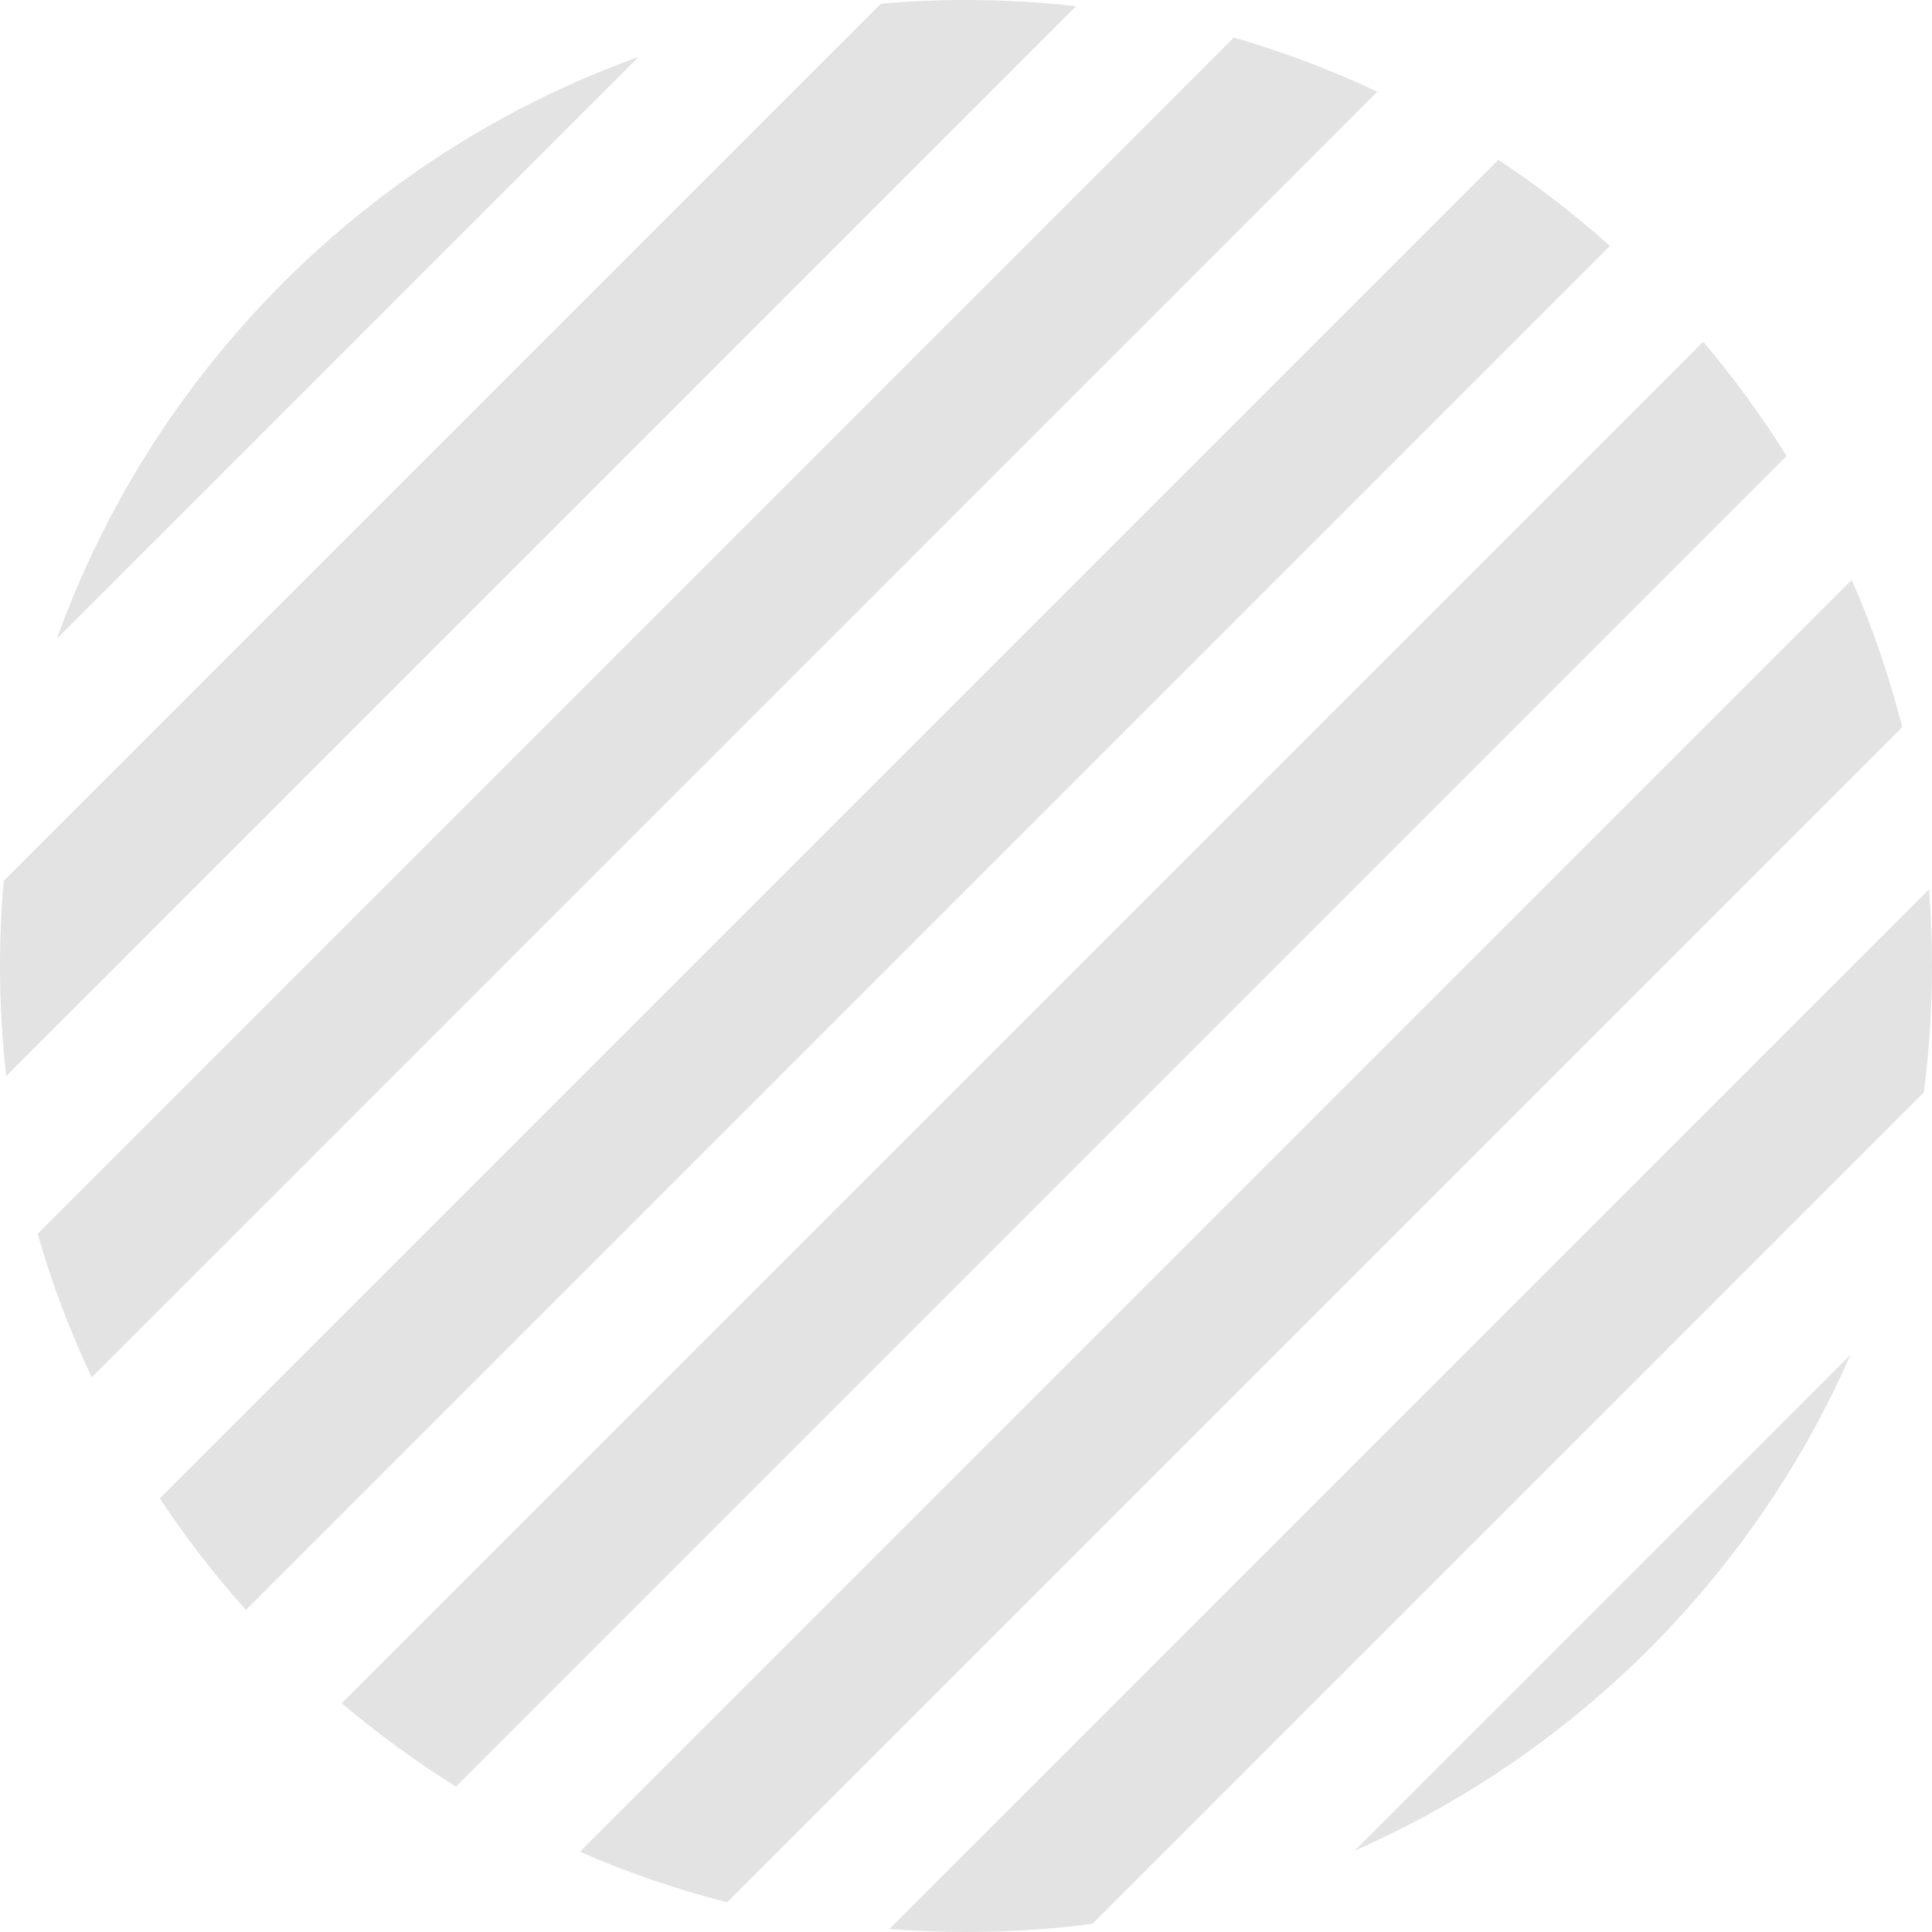 <?xml version="1.0" encoding="UTF-8"?> <svg xmlns="http://www.w3.org/2000/svg" width="147" height="147" viewBox="0 0 147 147" fill="none"> <path fill-rule="evenodd" clip-rule="evenodd" d="M114.005 12.159C116.996 14.137 119.833 16.329 122.495 18.711L18.711 122.495C16.329 119.833 14.137 116.996 12.159 114.005L114.005 12.159ZM6.979 104.801C5.329 101.301 3.948 97.65 2.861 93.875L93.875 2.861C97.65 3.948 101.301 5.329 104.801 6.979L6.979 104.801ZM0 73.5C0 76.333 0.16 79.129 0.472 81.879L81.879 0.472C79.129 0.16 76.333 0 73.5 0C71.319 0 69.16 0.095 67.027 0.281L0.281 67.027C0.095 69.16 0 71.319 0 73.5ZM129.591 26C131.909 28.735 134.031 31.642 135.935 34.698L34.698 135.935C31.642 134.031 28.735 131.909 26 129.591L129.591 26ZM48.599 4.325C28.038 11.728 11.728 28.038 4.325 48.599L48.599 4.325ZM146.772 67.673C146.923 69.596 147 71.539 147 73.5C147 76.757 146.788 79.965 146.377 83.111L83.111 146.377C79.965 146.788 76.757 147 73.5 147C71.539 147 69.596 146.923 67.673 146.772L146.772 67.673ZM55.325 144.736C51.46 143.752 47.717 142.463 44.123 140.894L140.894 44.123C142.463 47.717 143.752 51.46 144.736 55.325L55.325 144.736ZM103.057 140.815C119.887 133.415 133.415 119.887 140.815 103.057L103.057 140.815Z" fill="#E3E3E3"></path> </svg> 